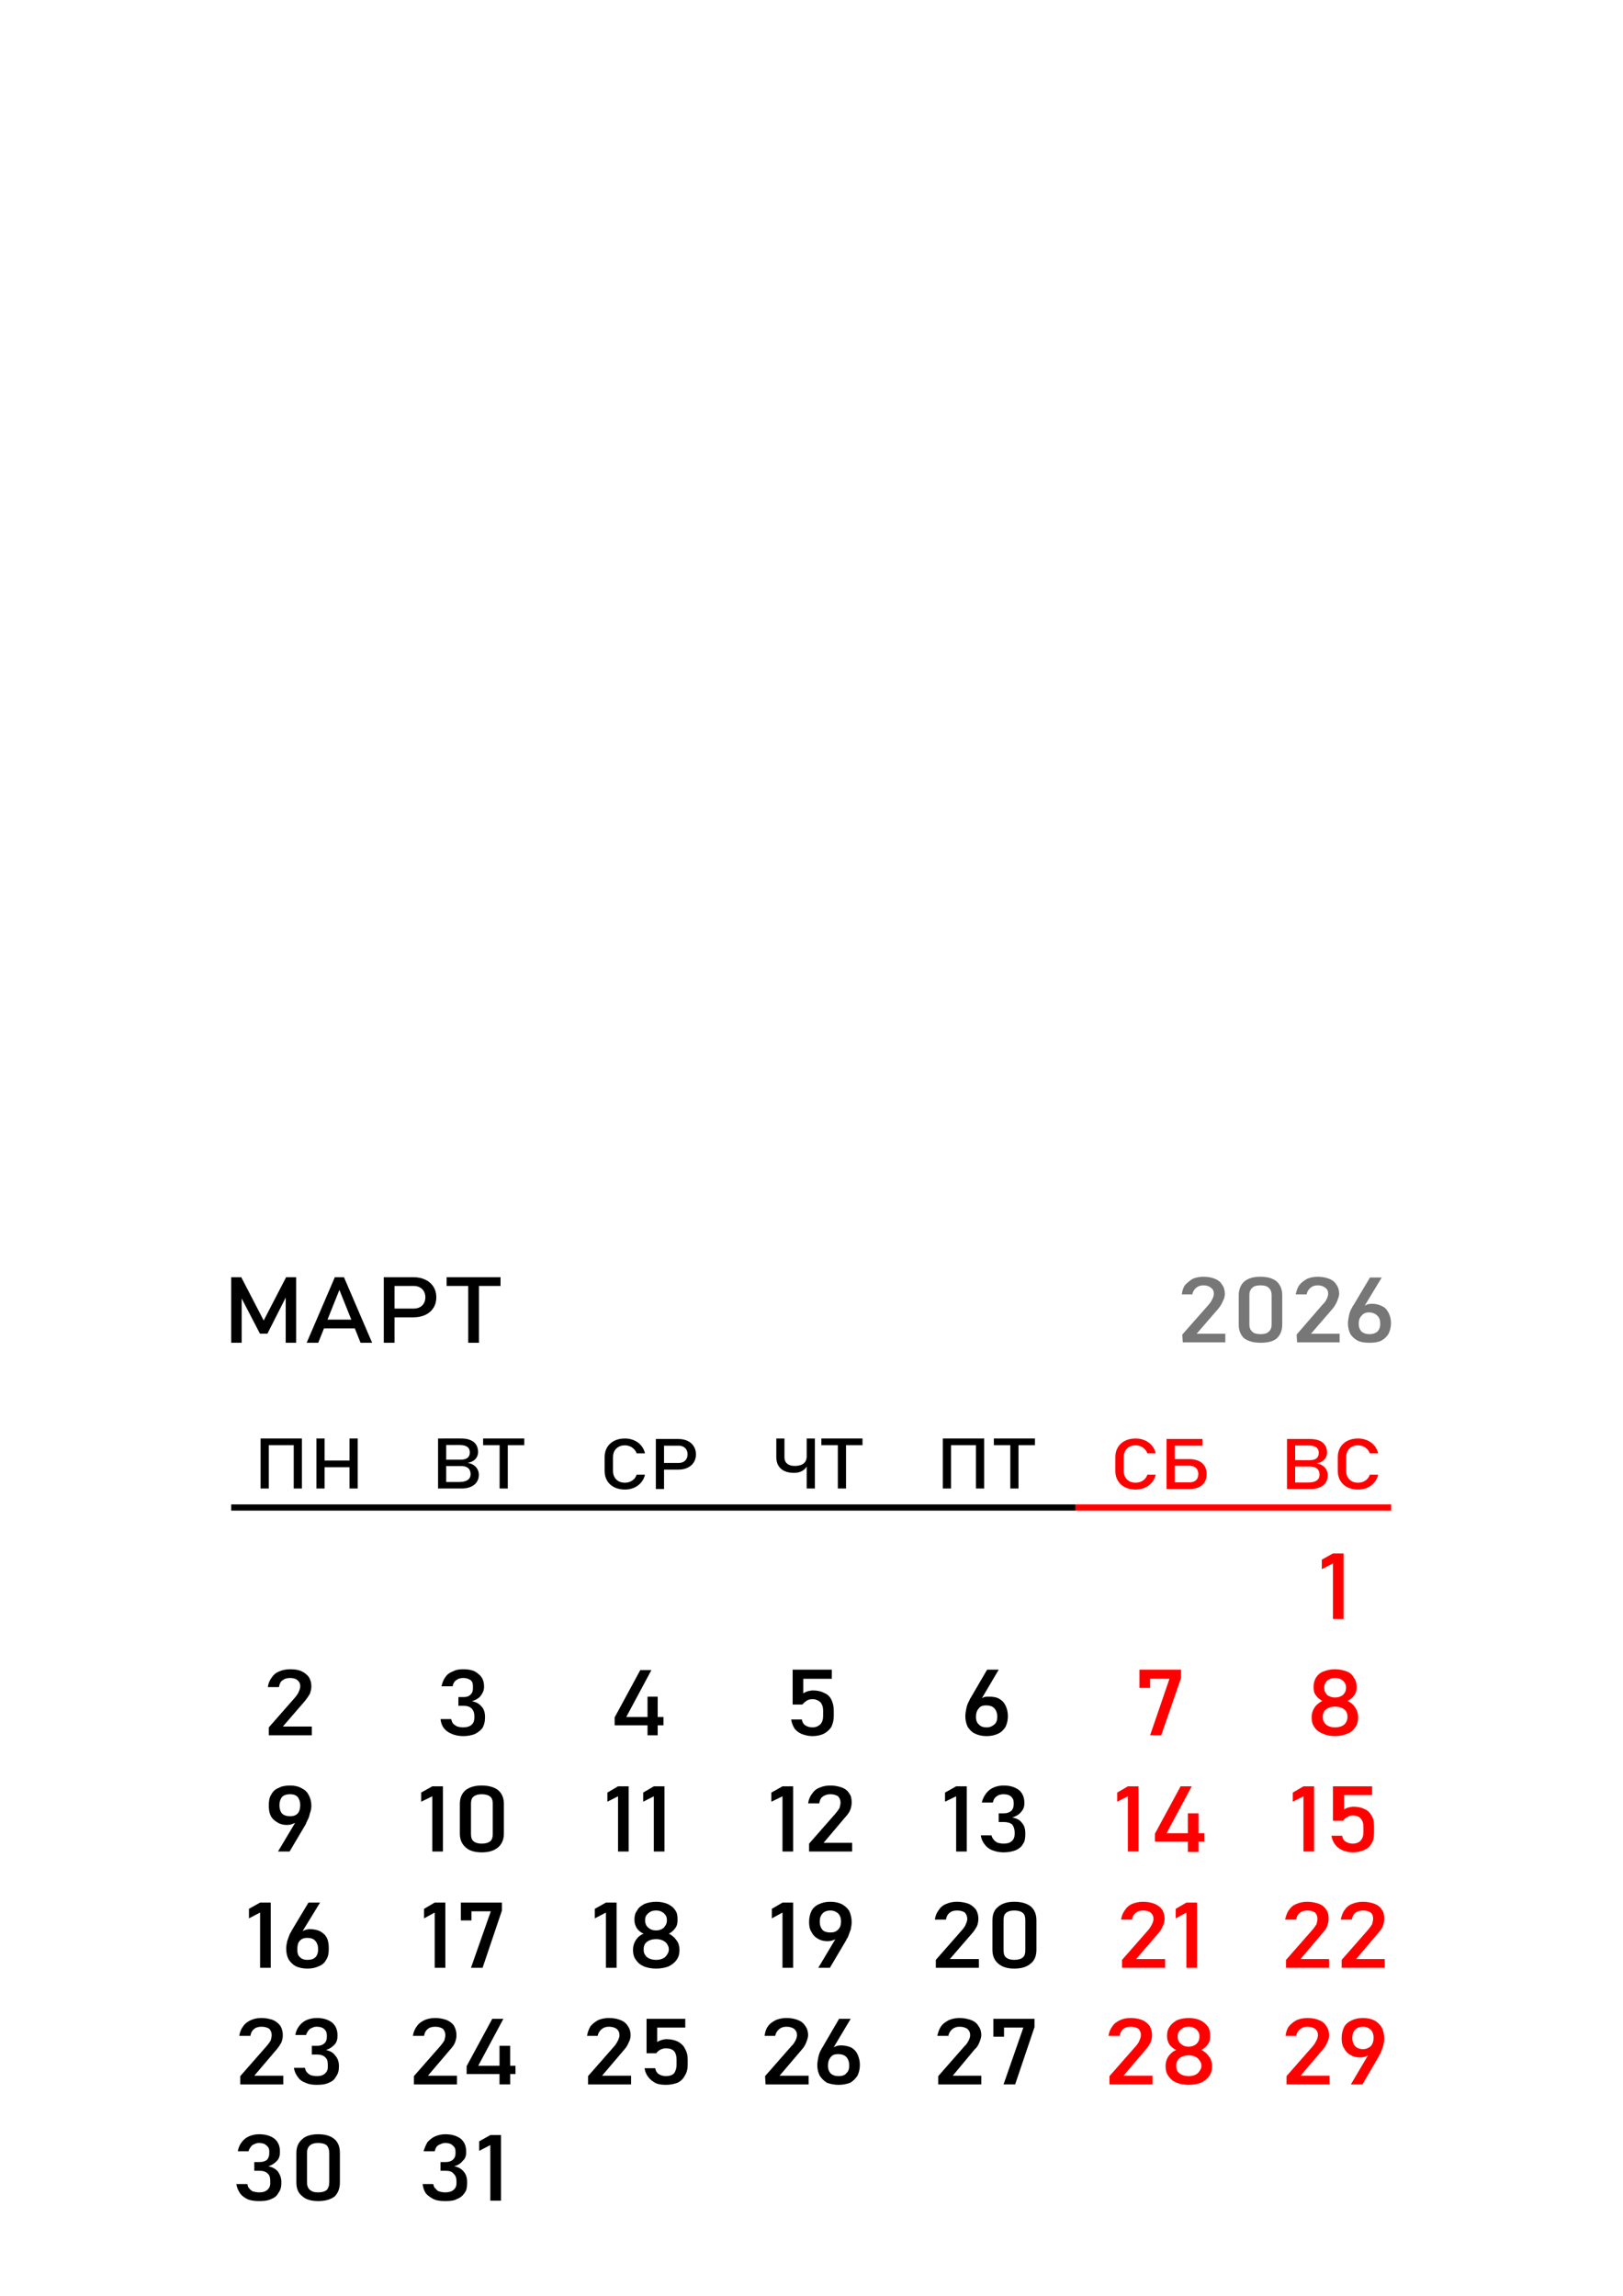 <svg width="2520" height="3564" viewBox="0 0 2520 3564" fill="none" xmlns="http://www.w3.org/2000/svg">
<g clip-path="url(#clip0_49_5756)">
<path d="M1835.72 2071.77L1877.29 2024.66C1879.51 2022.11 1881 2019.56 1882.48 2016.38C1883.97 2013.83 1884.71 2010.65 1884.71 2008.1C1884.71 2004.28 1883.23 2001.1 1880.26 1999.19C1877.29 1996.64 1873.58 1995.37 1868.38 1995.37C1863.93 1995.37 1860.22 1996.64 1857.25 1999.19C1854.28 2001.74 1852.05 2004.92 1851.31 2009.38L1834.98 2009.38C1835.72 2003.65 1837.21 1998.55 1840.17 1994.73C1843.89 1990.91 1847.6 1987.73 1852.05 1985.18C1856.5 1983.27 1862.44 1982 1868.38 1982C1875.8 1982 1881.74 1983.27 1886.19 1985.18C1891.39 1987.09 1895.1 1990.28 1897.33 1994.1C1900.3 1997.92 1901.78 2003.01 1901.78 2008.1L1901.78 2008.74C1901.78 2011.92 1901.04 2015.75 1898.81 2019.57C1897.33 2023.38 1895.1 2027.2 1892.13 2031.03L1857.99 2070.5L1902.52 2070.5L1902.52 2083.87L1836.46 2083.87L1835.72 2071.77Z" fill="#777777"/>
<path d="M1957.14 2084.48C1945.88 2084.48 1937.62 2081.93 1931.62 2077.48C1926.37 2072.39 1923.36 2065.39 1923.36 2056.47L1923.36 2010.64C1923.36 2001.73 1926.37 1994.73 1931.62 1989.64C1937.62 1984.55 1945.88 1982 1957.14 1982C1968.39 1982 1976.65 1984.55 1982.65 1989.64C1987.91 1994.73 1990.91 2001.73 1990.91 2010.64L1990.91 2056.47C1990.91 2065.39 1987.91 2072.39 1982.65 2077.48C1976.65 2082.57 1968.39 2084.48 1957.14 2084.48ZM1957.14 2071.11C1963.14 2071.11 1967.64 2069.84 1969.89 2067.3C1972.9 2064.75 1974.4 2060.93 1974.4 2056.47L1974.4 2010.64C1974.4 2005.55 1972.9 2001.73 1969.89 1999.19C1967.64 1996.64 1963.14 1995.37 1957.14 1995.37C1951.13 1995.37 1946.63 1996.64 1944.38 1999.19C1941.37 2001.73 1939.87 2005.55 1939.87 2010.64L1939.87 2056.47C1939.87 2060.93 1941.37 2064.75 1944.38 2067.3C1946.63 2069.84 1951.13 2071.11 1957.14 2071.11Z" fill="#777777"/>
<path d="M2013.23 2071.77L2054.04 2024.66C2057.01 2022.11 2058.49 2019.56 2059.97 2016.38C2061.46 2013.83 2062.2 2010.65 2062.2 2008.1C2062.2 2004.28 2060.72 2001.1 2057.75 1999.19C2054.78 1996.64 2051.07 1995.37 2045.88 1995.37C2041.42 1995.37 2037.71 1996.64 2034.75 1999.19C2031.78 2001.74 2029.55 2004.92 2028.81 2009.38L2011.74 2009.38C2013.23 2003.65 2014.71 1998.55 2017.68 1994.73C2020.65 1990.91 2025.1 1987.73 2029.55 1985.18C2034 1983.27 2039.94 1982 2045.88 1982C2052.55 1982 2059.23 1983.27 2063.68 1985.18C2068.88 1987.09 2072.59 1990.28 2074.81 1994.1C2077.78 1997.92 2079.27 2003.01 2079.27 2008.1L2079.27 2008.74C2079.27 2011.92 2077.78 2015.74 2076.3 2019.56C2074.81 2023.38 2072.59 2027.2 2069.62 2031.02L2035.49 2070.5L2080.01 2070.5L2080.01 2083.87L2013.97 2083.87L2013.23 2071.77Z" fill="#777777"/>
<path d="M2126.36 2084.48C2119.52 2084.48 2113.45 2083.84 2108.13 2081.3C2103.58 2078.75 2099.78 2075.57 2096.74 2071.11C2094.46 2066.01 2092.94 2060.92 2092.94 2054.55C2092.94 2050.73 2093.7 2046.91 2094.46 2042.45C2095.22 2038.63 2096.74 2034.17 2099.02 2030.35C2099.78 2029.71 2099.78 2029.08 2099.78 2028.44C2100.54 2027.8 2100.54 2027.17 2101.3 2026.53L2127.12 1983.23L2145.34 1983.23L2114.96 2033.54L2114.96 2030.99C2116.48 2028.44 2118 2027.17 2121.04 2025.89C2123.32 2024.62 2126.36 2023.98 2130.15 2023.98C2136.23 2023.98 2141.54 2025.25 2146.1 2027.8C2150.66 2029.71 2153.69 2033.53 2155.97 2037.99C2158.25 2042.45 2159.77 2047.54 2159.77 2053.91C2159.77 2060.28 2158.25 2066.01 2155.97 2070.47C2152.93 2075.56 2149.14 2078.75 2144.58 2081.3C2139.27 2083.84 2133.19 2084.48 2126.36 2084.48ZM2126.36 2071.11C2131.67 2071.11 2135.47 2069.84 2138.51 2067.29C2141.55 2064.1 2143.06 2060.28 2143.06 2055.19C2143.06 2049.46 2141.55 2045 2138.51 2042.45C2135.47 2039.27 2130.91 2037.36 2125.6 2037.36C2120.28 2037.36 2116.49 2039.27 2114.21 2042.45C2111.17 2045 2109.65 2049.46 2109.65 2055.19C2109.65 2060.28 2111.17 2064.1 2114.21 2067.29C2117.25 2069.84 2121.04 2071.11 2126.36 2071.11Z" fill="#777777"/>
<path d="M444.267 1982.72H459.847V2084.51H443.603V2008.28L444.41 2012.76L415.227 2070.37H403.617L374.435 2014.15L375.244 2008.28V2084.51H359V1982.72H374.579L409.437 2049.93L444.267 1982.72Z" fill="black"/>
<path d="M519.895 1982.72H534.064L577.802 2084.51H559.844L526.979 2002.4L494.115 2084.51H476.156L519.895 1982.72ZM496.288 2048.61H558.721V2062.18H496.288V2048.61Z" fill="black"/>
<path d="M604.456 2031.45H642.411C645.985 2031.45 649.146 2030.73 651.876 2029.28C654.578 2027.84 656.688 2025.79 658.161 2023.12C659.67 2020.47 660.441 2017.39 660.441 2013.93C660.441 2010.44 659.67 2007.38 658.161 2004.69C656.687 2002.04 654.578 2000 651.876 1998.55C649.146 1997.05 645.985 1996.29 642.411 1996.29H604.456V1982.72H641.846C648.895 1982.72 655.144 1984.04 660.505 1986.63C665.91 1989.22 670.05 1992.87 672.995 1997.56C675.976 2002.28 677.484 2007.74 677.484 2013.93C677.484 2020.17 675.975 2025.61 672.995 2030.34C670.05 2035.01 665.91 2038.61 660.505 2041.17C655.144 2043.73 648.895 2045.02 641.846 2045.02H604.456V2031.45ZM595.899 1982.72H612.555V2084.51H595.899V1982.72Z" fill="black"/>
<path d="M727.014 1991.05H743.635V2084.51H727.014V1991.05ZM693.477 1982.72H777.173V1996.29H693.477V1982.72Z" fill="black"/>
<path d="M2086.16 2513.37H2069.64V2427.01L2052.36 2436.03V2421.21L2069.64 2411.54H2086.16V2513.37Z" fill="#FF0000"/>
<path d="M417.346 2681.59L458.653 2634.54C460.906 2631.32 463.159 2628.74 463.911 2626.16C465.412 2622.94 466.163 2620.36 466.163 2617.79C466.163 2613.27 464.663 2610.7 461.657 2608.12C459.404 2606.18 455.649 2604.9 450.391 2604.9C445.134 2604.9 441.379 2606.18 438.375 2608.76C435.37 2610.7 433.869 2614.56 433.117 2619.07H415.844C416.596 2613.27 418.849 2608.12 421.852 2604.25C424.857 2599.74 428.612 2596.52 433.869 2594.58C438.375 2592.65 443.632 2591.36 450.391 2591.36C457.151 2591.36 463.159 2592.01 468.417 2594.58C472.923 2596.52 476.678 2599.74 479.682 2603.61C481.935 2607.47 483.437 2611.99 483.437 2617.79C483.437 2621.65 482.685 2624.87 481.184 2629.39C478.931 2633.25 476.678 2636.48 473.673 2640.34L439.126 2680.3H484.188V2693.84H417.346V2681.59Z" fill="black"/>
<path d="M719.276 2695.12C712.516 2695.12 706.508 2693.83 702.002 2691.9C696.745 2689.96 692.238 2686.74 689.234 2682.87C686.229 2679.01 684.728 2674.49 683.977 2668.69H700.5C701.252 2671.27 702 2673.85 703.505 2675.78C705.758 2677.72 707.26 2679.01 710.264 2680.29C712.517 2680.94 715.522 2681.58 719.277 2681.58C724.534 2681.58 729.04 2680.29 732.044 2677.72C735.05 2675.14 736.55 2671.27 736.55 2666.76V2664.18C736.55 2659.02 735.05 2655.16 732.044 2651.94C729.039 2649.36 725.285 2648.07 720.028 2648.07H711.766V2634.53H720.028C724.534 2634.53 728.289 2633.25 730.542 2630.67C733.547 2628.09 734.298 2624.87 734.298 2621V2617.78C734.298 2613.27 733.545 2610.69 730.542 2608.11C727.537 2606.18 723.783 2604.89 719.277 2604.89C716.271 2604.89 714.019 2605.53 711.766 2606.18C709.513 2607.46 707.26 2608.75 705.758 2610.69C704.257 2612.62 703.505 2614.55 702.753 2617.78H685.479C686.98 2611.98 688.484 2607.46 691.487 2603.6C694.492 2599.09 698.246 2596.51 703.504 2594.58C708.01 2592 713.267 2591.35 719.276 2591.35C729.039 2591.35 737.3 2593.29 742.558 2598.44C748.566 2602.95 751.57 2609.4 751.57 2617.78V2619.06C751.57 2624.22 749.317 2628.73 746.313 2632.6C743.308 2636.47 738.803 2639.04 732.794 2640.98C739.554 2642.27 744.06 2644.84 747.815 2649.36C751.57 2653.22 753.073 2659.02 753.073 2665.47V2666.76C753.073 2673.2 751.571 2677.71 749.317 2682.22C746.311 2686.09 742.558 2689.31 737.301 2691.89C732.794 2693.82 726.035 2695.12 719.276 2695.12Z" fill="black"/>
<path d="M954.338 2666.11L994.144 2592.64H1011.42L972.364 2665.47H1030.19V2678.36H954.338V2666.11ZM1005.41 2633.89H1021.18V2693.83H1005.41V2633.89Z" fill="black"/>
<path d="M1261.52 2695.12C1255.51 2695.12 1250.26 2693.83 1245 2691.9C1240.49 2689.96 1236.74 2687.39 1233.73 2683.52C1231.48 2679.65 1229.23 2675.14 1228.47 2669.34H1245C1245.75 2673.21 1247.25 2676.43 1250.25 2678.36C1253.26 2680.3 1257.01 2681.58 1261.52 2681.58C1266.78 2681.58 1270.53 2679.65 1273.54 2677.07C1276.54 2673.85 1278.04 2669.34 1278.04 2664.18V2655.16C1278.04 2650 1276.54 2645.49 1273.54 2642.27C1270.53 2639.69 1266.78 2637.76 1261.52 2637.76C1258.51 2637.76 1255.51 2638.41 1253.26 2639.69C1250.25 2641.63 1248 2643.56 1245.75 2646.14H1230.73V2592H1291.56V2606.18H1247.25V2628.74C1249.5 2627.45 1251.76 2626.16 1254.01 2625.51C1257.02 2624.87 1259.27 2624.23 1262.27 2624.23C1269.03 2624.23 1275.04 2625.51 1279.55 2628.09C1284.8 2630.03 1288.56 2633.89 1290.81 2638.41C1293.06 2642.92 1294.57 2648.72 1294.57 2655.16V2664.18C1294.57 2670.63 1293.07 2675.79 1290.81 2680.94C1287.81 2685.45 1284.05 2688.68 1279.55 2691.25C1274.29 2693.83 1268.28 2695.12 1261.52 2695.12Z" fill="black"/>
<path d="M1531.89 2695.12C1525.13 2695.12 1519.13 2693.83 1513.87 2691.25C1509.36 2689.32 1505.61 2685.45 1502.6 2680.94C1500.35 2676.43 1498.85 2670.63 1498.85 2664.18C1498.85 2660.32 1499.6 2656.45 1500.35 2652.58C1501.1 2648.07 1502.6 2644.21 1504.85 2640.34C1504.85 2639.69 1505.61 2639.05 1505.61 2638.41C1506.36 2637.12 1506.36 2636.47 1507.11 2635.83L1532.64 2592H1550.67L1520.63 2642.92V2640.34C1522.13 2638.4 1523.63 2636.47 1526.64 2635.18C1528.89 2633.89 1531.89 2633.89 1535.65 2633.89C1541.66 2633.89 1546.91 2634.54 1551.42 2637.12C1555.93 2639.69 1558.93 2642.92 1561.18 2647.43C1563.44 2651.94 1564.94 2657.74 1564.94 2664.18C1564.94 2670.63 1563.44 2676.43 1561.18 2680.94C1558.18 2685.45 1554.42 2689.32 1549.92 2691.25C1544.66 2693.83 1538.65 2695.12 1531.89 2695.12ZM1531.89 2681.59C1537.15 2681.59 1540.91 2679.65 1543.91 2677.07C1546.92 2674.5 1548.42 2670.63 1548.42 2665.47V2664.83C1548.42 2659.67 1546.92 2655.16 1543.91 2651.94C1540.9 2648.72 1536.4 2647.43 1531.14 2647.43C1525.89 2647.43 1522.13 2648.72 1519.88 2651.94C1516.87 2655.16 1515.37 2659.67 1515.37 2665.47C1515.37 2670.63 1516.87 2674.5 1519.88 2677.07C1522.88 2680.3 1526.64 2681.59 1531.89 2681.59Z" fill="black"/>
<path d="M1833.82 2604.89L1803.02 2693.83H1785.75L1815.79 2606.18H1785.75V2620.36H1769.23V2592H1833.82V2604.89Z" fill="#FF0000"/>
<path d="M2072.64 2695.12C2065.88 2695.12 2059.13 2693.83 2053.87 2691.25C2048.61 2689.32 2044.1 2686.09 2041.1 2681.58C2038.09 2677.71 2036.59 2672.56 2036.59 2666.76V2664.83C2036.59 2660.31 2038.09 2655.16 2041.1 2650.65C2044.11 2646.14 2048.61 2642.91 2053.12 2640.33C2049.36 2638.4 2045.61 2635.82 2043.35 2631.96C2040.35 2628.73 2039.6 2624.22 2039.6 2620.36V2617.78C2039.6 2612.62 2041.1 2608.11 2043.35 2604.24C2046.36 2599.73 2050.11 2596.51 2055.37 2594.58C2060.63 2592.64 2065.88 2591.35 2072.64 2591.35C2079.4 2591.35 2085.41 2592.64 2090.67 2594.58C2095.93 2596.51 2099.68 2599.73 2101.93 2604.24C2104.94 2608.11 2106.44 2612.62 2106.44 2617.78V2620.36C2106.44 2624.87 2104.94 2628.73 2102.69 2631.96C2099.68 2635.82 2096.68 2638.4 2092.17 2640.33C2097.43 2642.91 2101.18 2646.14 2104.19 2650.65C2107.19 2655.16 2108.69 2660.31 2108.69 2664.83V2666.76C2108.69 2672.56 2107.19 2677.71 2104.19 2681.58C2101.18 2686.09 2097.43 2689.32 2092.17 2691.25C2086.16 2693.83 2080.15 2695.12 2072.64 2695.12ZM2072.64 2681.58C2076.4 2681.58 2080.15 2680.94 2083.16 2679.65C2086.16 2678.36 2088.42 2676.43 2089.92 2673.85C2091.42 2671.27 2092.17 2668.69 2092.17 2665.47V2664.82C2092.17 2661.6 2091.42 2659.02 2089.92 2656.45C2088.42 2654.51 2086.16 2652.58 2083.16 2651.29C2080.15 2650 2076.4 2649.36 2072.64 2649.36C2068.89 2649.36 2065.88 2650 2062.88 2651.29C2059.88 2652.58 2057.62 2654.51 2056.12 2656.45C2054.62 2659.02 2053.87 2661.6 2053.87 2664.82V2666.11C2053.87 2668.69 2054.62 2671.91 2056.12 2673.85C2057.62 2676.43 2059.88 2678.36 2062.88 2679.65C2065.89 2680.93 2068.89 2681.58 2072.64 2681.58ZM2072.64 2635.18C2076.4 2635.18 2079.4 2634.53 2081.66 2633.25C2083.91 2632.6 2086.16 2630.67 2087.66 2628.09C2089.17 2626.16 2089.92 2623.58 2089.92 2620.36V2619.07C2089.92 2616.49 2089.17 2613.91 2087.66 2611.98C2086.16 2609.4 2083.91 2608.11 2081.66 2606.82C2079.4 2605.53 2076.4 2604.89 2072.64 2604.89C2069.64 2604.89 2066.64 2605.53 2064.38 2606.82C2061.38 2608.11 2059.88 2609.4 2058.37 2611.98C2056.87 2613.91 2056.12 2616.49 2056.12 2619.71V2620.36C2056.12 2623.58 2056.87 2626.16 2058.37 2628.09C2059.88 2630.67 2061.38 2632.6 2064.38 2633.25C2066.64 2634.54 2069.64 2635.18 2072.64 2635.18Z" fill="#FF0000"/>
<path d="M461.668 2824.02V2826.59C460.167 2828.53 457.913 2830.46 454.908 2831.11C452.655 2832.39 448.901 2833.04 445.146 2833.04C439.888 2833.04 434.631 2831.75 430.876 2829.17C426.37 2826.59 422.614 2823.37 420.361 2818.86C418.108 2814.35 417.356 2809.19 417.356 2802.75C417.356 2796.3 418.107 2790.5 421.11 2785.99C423.364 2781.48 427.119 2777.61 432.376 2775.68C436.883 2773.1 442.891 2771.81 450.401 2771.81C457.161 2771.81 463.169 2773.1 467.675 2775.68C472.933 2778.26 476.687 2781.48 478.94 2785.99C481.946 2791.15 483.447 2796.95 483.447 2803.39C483.447 2807.26 482.695 2811.13 481.194 2814.99C480.442 2818.86 478.941 2823.37 476.688 2827.24C476.688 2827.89 475.935 2828.53 475.935 2829.17C475.183 2829.82 475.183 2830.46 475.183 2831.11L449.648 2874.29H431.623L461.668 2824.02ZM450.402 2819.5C455.66 2819.5 459.415 2818.22 462.419 2814.99C464.672 2812.41 466.174 2807.9 466.174 2802.1C466.174 2796.95 464.673 2793.08 462.419 2789.86C459.414 2786.64 455.66 2785.35 450.402 2785.35C445.145 2785.35 440.639 2786.63 437.635 2789.86C435.382 2793.08 433.88 2796.95 433.88 2802.1V2802.75C433.88 2807.9 435.381 2812.42 437.635 2814.99C440.64 2818.22 445.145 2819.5 450.402 2819.5Z" fill="black"/>
<path d="M687.727 2874.29H671.204V2788.57L653.93 2796.95V2782.77L671.204 2773.1H687.727V2874.29Z" fill="black"/>
<path d="M747.803 2875.58C737.288 2875.58 728.276 2873 723.018 2867.84C717.01 2862.69 714.006 2855.6 714.006 2846.57V2800.17C714.006 2791.15 717.011 2784.06 723.018 2778.9C729.027 2774.39 737.288 2771.81 747.803 2771.81C759.068 2771.81 767.33 2774.39 773.338 2778.9C779.346 2784.06 782.351 2791.15 782.351 2800.17V2846.57C782.351 2855.6 779.345 2862.69 773.338 2867.84C767.33 2873 759.068 2875.58 747.803 2875.58ZM747.803 2862.04C753.811 2862.04 758.317 2860.75 761.321 2858.18C764.327 2855.6 765.077 2851.73 765.077 2846.57V2800.17C765.077 2795.66 764.324 2791.79 761.321 2789.21C758.316 2786.64 753.811 2785.35 747.803 2785.35C742.545 2785.35 738.039 2786.64 735.035 2789.21C732.029 2791.79 731.28 2795.66 731.28 2800.17V2846.57C731.28 2851.73 732.032 2855.6 735.035 2858.18C738.04 2860.75 742.545 2862.04 747.803 2862.04Z" fill="black"/>
<path d="M976.118 2874.29H959.595V2788.57L943.072 2796.95V2782.77L959.595 2773.1H976.118V2874.29Z" fill="black"/>
<path d="M1031.7 2874.29H1015.18V2788.57L998.652 2796.95V2782.77L1015.18 2773.1H1031.7V2874.29Z" fill="black"/>
<path d="M1231.48 2874.29H1214.96V2788.57L1197.68 2796.95V2782.77L1214.96 2773.1H1231.48V2874.29Z" fill="black"/>
<path d="M1256.26 2862.04L1297.57 2814.99C1299.82 2812.42 1302.07 2809.19 1303.57 2806.62C1304.33 2803.39 1305.08 2800.82 1305.08 2798.24C1305.08 2794.37 1303.57 2791.15 1301.32 2788.57C1298.31 2786.64 1294.56 2785.35 1289.3 2785.35C1284.8 2785.35 1280.29 2786.64 1277.29 2789.21C1274.28 2791.15 1272.78 2795.02 1272.03 2799.53H1254.76C1255.51 2793.73 1257.76 2788.57 1260.76 2784.7C1263.77 2780.19 1267.52 2776.97 1272.78 2775.04C1277.29 2773.1 1282.54 2771.81 1289.3 2771.81C1296.06 2771.81 1302.07 2773.1 1307.33 2775.04C1312.59 2776.97 1316.34 2780.19 1318.59 2784.06C1321.6 2787.93 1322.35 2792.44 1322.35 2798.24C1322.35 2802.1 1321.6 2805.97 1320.1 2809.84C1318.6 2813.71 1315.59 2817.57 1312.59 2820.79L1278.79 2860.75H1323.1V2874.29H1256.26L1256.26 2862.04Z" fill="black"/>
<path d="M1501.1 2874.29H1484.58V2788.57L1467.31 2796.95V2782.77L1484.58 2773.1H1501.1V2874.29Z" fill="black"/>
<path d="M1558.18 2875.58C1551.42 2875.58 1546.16 2874.29 1540.9 2872.36C1535.65 2870.42 1531.89 2867.2 1528.89 2863.33C1525.88 2859.47 1523.63 2854.96 1522.88 2849.16H1539.4C1540.15 2852.38 1541.66 2854.31 1543.16 2856.24C1544.66 2858.18 1546.91 2859.47 1549.17 2860.76C1552.17 2861.4 1555.17 2862.04 1558.18 2862.04C1564.19 2862.04 1567.94 2860.76 1570.95 2858.18C1573.95 2855.6 1575.45 2851.73 1575.45 2847.22V2844.64C1575.45 2839.49 1573.95 2835.62 1571.7 2832.4C1568.69 2829.82 1564.19 2828.53 1558.93 2828.53H1550.67V2815H1558.93C1563.44 2815 1567.19 2813.71 1570.19 2811.13C1572.45 2809.19 1573.95 2805.33 1573.95 2801.46V2798.24C1573.95 2794.37 1572.45 2791.15 1569.44 2788.57C1567.19 2786.64 1563.44 2785.35 1558.18 2785.35C1555.17 2785.35 1552.92 2785.99 1550.67 2786.64C1548.41 2787.92 1546.16 2789.22 1544.66 2791.15C1543.16 2793.08 1542.41 2795.02 1541.65 2798.24H1524.38C1525.88 2792.44 1528.14 2787.93 1531.14 2784.06C1534.14 2780.19 1537.9 2776.97 1542.41 2775.04C1546.91 2773.1 1552.17 2771.81 1558.18 2771.81C1568.69 2771.81 1576.2 2774.39 1582.21 2778.9C1587.47 2783.41 1590.47 2789.86 1590.47 2798.24V2800.17C1590.47 2804.68 1588.97 2809.19 1585.21 2813.06C1582.21 2816.93 1577.7 2819.51 1571.7 2821.44C1578.46 2822.73 1583.71 2825.31 1586.72 2829.82C1590.47 2833.68 1591.97 2839.49 1591.97 2845.93V2847.22C1591.97 2853.66 1591.22 2858.82 1588.22 2862.69C1585.97 2867.2 1581.46 2870.42 1576.95 2872.35C1571.7 2874.29 1565.69 2875.58 1558.18 2875.58Z" fill="black"/>
<path d="M1767.72 2874.29H1751.2V2788.57L1734.67 2796.95V2782.77L1751.2 2773.1H1767.72V2874.29Z" fill="#FF0000"/>
<path d="M1793.26 2846.57L1833.06 2773.1H1850.34L1811.28 2845.93H1869.86V2858.82H1793.26V2846.57ZM1844.33 2814.99H1860.85V2874.93H1844.33V2814.99Z" fill="#FF0000"/>
<path d="M2040.35 2874.29H2023.83V2788.57L2007.3 2796.95V2782.77L2023.83 2773.1H2040.35V2874.29Z" fill="#FF0000"/>
<path d="M2100.43 2875.57C2094.43 2875.57 2089.17 2874.29 2084.66 2872.35C2080.16 2870.42 2076.4 2867.84 2073.4 2863.97C2070.39 2860.11 2068.14 2855.59 2067.39 2849.79H2083.91C2084.66 2853.66 2086.16 2856.88 2089.17 2858.82C2092.17 2860.75 2095.93 2862.04 2100.43 2862.04C2105.69 2862.04 2110.2 2860.11 2112.45 2857.53C2115.46 2854.31 2116.96 2849.79 2116.96 2844.64V2835.62C2116.96 2830.46 2115.46 2825.95 2112.45 2822.73C2110.2 2820.15 2105.69 2818.21 2100.43 2818.21C2097.43 2818.21 2094.43 2818.86 2092.17 2820.79C2089.17 2822.08 2086.92 2824.02 2085.41 2826.59H2069.64V2773.1H2130.48V2786.64H2086.92V2809.19C2088.42 2807.9 2090.67 2806.61 2093.68 2805.97C2095.93 2805.32 2098.93 2804.68 2101.19 2804.68C2107.95 2804.68 2113.95 2805.97 2119.21 2808.55C2123.72 2810.48 2127.47 2814.35 2129.73 2818.86C2132.73 2823.37 2133.48 2829.17 2133.48 2835.62V2844.64C2133.48 2851.08 2132.73 2856.89 2129.73 2861.4C2127.47 2865.91 2123.72 2869.77 2118.46 2871.71C2113.2 2874.29 2107.19 2875.57 2100.43 2875.57Z" fill="#FF0000"/>
<path d="M420.358 3054.75H403.835V2969.03L386.561 2978.05V2963.23L403.835 2953.56H420.358V3054.75Z" fill="black"/>
<path d="M477.435 3056.04C470.676 3056.04 464.667 3054.75 460.161 3052.81C454.903 3050.23 451.148 3046.37 448.144 3041.86C445.891 3037.35 444.389 3032.19 444.389 3025.1C444.389 3021.23 445.141 3017.37 445.89 3013.5C447.391 3008.99 448.895 3005.12 450.396 3001.25C451.148 3000.61 451.149 2999.97 451.897 2999.32C451.897 2998.68 452.649 2998.03 452.649 2997.39L478.936 2953.56H496.961L466.168 3003.83V3001.25C467.669 2999.32 469.923 2997.39 472.176 2996.74C475.181 2995.45 478.184 2994.81 481.189 2994.81C487.197 2994.81 493.206 2996.1 496.961 2998.03C501.467 3000.61 505.222 3003.83 507.476 3008.34C509.729 3012.85 510.48 3018.66 510.48 3025.1C510.48 3031.54 509.729 3037.34 506.726 3041.86C504.473 3046.37 500.717 3050.23 495.46 3052.17C490.203 3054.75 484.194 3056.04 477.435 3056.04ZM477.435 3042.5C482.692 3042.5 487.198 3041.21 490.203 3037.99C492.456 3035.41 493.957 3031.55 493.957 3026.39C493.957 3020.59 492.457 3016.08 489.451 3012.86C486.446 3009.63 482.692 3008.34 476.683 3008.34C472.177 3008.34 468.422 3009.63 465.418 3012.86C462.413 3016.08 461.663 3020.59 461.663 3026.39C461.663 3031.55 462.415 3035.41 465.418 3037.99C468.423 3041.21 472.177 3042.5 477.435 3042.5Z" fill="black"/>
<path d="M691.477 3054.75H674.955V2969.03L658.432 2978.05V2963.23L674.955 2953.56H691.477V3054.75Z" fill="black"/>
<path d="M779.354 2965.81L749.312 3054.75H731.288L762.08 2967.1H732.039V2981.28H715.516V2953.56H779.354V2965.81Z" fill="black"/>
<path d="M957.351 3054.75H940.828V2969.03L923.555 2978.05V2963.23L940.828 2953.56H957.351V3054.75Z" fill="black"/>
<path d="M1018.93 3056.04C1011.42 3056.04 1005.41 3054.75 1000.16 3052.81C994.149 3050.23 990.393 3047.01 987.389 3042.5C984.384 3038.63 982.883 3033.48 982.883 3027.68V3026.39C982.883 3021.23 984.384 3016.08 987.389 3011.57C990.395 3007.06 994.149 3003.83 999.406 3001.9C994.9 2999.97 991.144 2996.74 988.891 2993.52C986.638 2989.65 985.136 2985.79 985.136 2981.28V2978.7C985.136 2973.54 986.637 2969.03 989.643 2965.16C991.896 2960.65 996.402 2958.07 1000.91 2955.5C1006.16 2953.56 1012.17 2952.27 1018.93 2952.27C1025.69 2952.27 1030.95 2953.56 1036.21 2955.5C1041.46 2958.08 1045.22 2960.65 1048.22 2965.16C1051.23 2969.03 1051.98 2973.54 1051.98 2978.7V2981.28C1051.98 2985.79 1051.23 2989.65 1048.22 2993.52C1045.97 2996.74 1042.21 2999.97 1038.46 3001.9C1042.97 3003.83 1047.47 3007.7 1050.48 3012.21C1053.48 3016.08 1054.98 3021.23 1054.98 3026.39V3027.68C1054.98 3033.48 1053.48 3038.63 1050.48 3042.5C1047.47 3047.01 1042.97 3050.24 1037.71 3052.81C1032.45 3054.75 1025.69 3056.04 1018.93 3056.04ZM1018.93 3042.5C1022.69 3042.5 1025.69 3041.86 1028.7 3040.57C1031.7 3039.28 1033.95 3037.35 1035.46 3034.77C1036.96 3032.83 1038.46 3029.61 1038.46 3027.03V3025.75C1038.46 3022.52 1036.96 3019.95 1035.46 3017.37C1033.95 3015.43 1031.7 3013.5 1028.7 3012.21C1025.69 3010.92 1022.69 3010.28 1018.93 3010.28C1015.18 3010.28 1011.42 3010.92 1008.42 3012.21C1005.41 3013.5 1003.16 3015.43 1001.66 3017.37C1000.16 3019.95 999.406 3022.52 999.406 3025.75V3027.03C999.406 3030.26 1000.16 3032.83 1001.66 3034.77C1003.16 3037.35 1005.41 3039.28 1008.42 3040.57C1011.42 3041.86 1015.18 3042.5 1018.93 3042.5ZM1018.93 2996.74C1021.94 2996.74 1024.94 2996.1 1027.19 2994.81C1030.2 2993.52 1031.7 2991.59 1033.2 2989.01C1034.7 2987.08 1035.46 2984.5 1035.46 2981.28V2980.63C1035.46 2977.41 1034.7 2974.83 1033.2 2972.9C1031.7 2970.96 1030.2 2969.03 1027.19 2967.74C1024.94 2966.45 1021.94 2965.81 1018.93 2965.81C1015.18 2965.81 1012.17 2966.45 1009.92 2967.74C1007.67 2969.03 1005.41 2970.96 1003.91 2972.9C1002.41 2974.83 1001.66 2977.41 1001.66 2980.63V2981.28C1001.66 2984.5 1002.41 2987.08 1003.91 2989.65C1005.41 2991.59 1007.67 2993.52 1009.92 2994.81C1012.17 2996.1 1015.18 2996.74 1018.93 2996.74Z" fill="black"/>
<path d="M1231.48 3054.75H1214.95V2969.03L1198.43 2978.05V2963.23L1214.95 2953.56H1231.48V3054.75Z" fill="black"/>
<path d="M1300.58 3004.48V3007.06C1299.08 3008.99 1296.82 3010.92 1294.57 3011.57C1291.57 3012.85 1288.56 3013.5 1284.81 3013.5C1278.8 3013.5 1274.29 3012.21 1269.79 3009.63C1265.28 3007.05 1262.28 3003.83 1260.02 2999.32C1257.02 2994.81 1256.27 2989.65 1256.27 2983.21C1256.27 2976.76 1257.77 2970.96 1260.02 2966.45C1262.28 2961.94 1266.78 2958.07 1271.29 2956.14C1276.55 2953.56 1282.55 2952.27 1289.31 2952.27C1296.07 2952.27 1302.08 2953.56 1307.34 2956.14C1311.85 2958.72 1315.6 2961.94 1318.6 2966.45C1320.86 2971.61 1322.36 2977.41 1322.36 2983.85C1322.36 2987.72 1321.61 2991.59 1320.86 2995.45C1319.36 2999.32 1317.85 3003.83 1316.35 3007.7C1315.6 3008.35 1315.6 3008.99 1314.85 3009.63C1314.85 3010.28 1314.1 3010.92 1314.1 3011.57L1288.56 3054.75H1270.54L1300.58 3004.48ZM1289.31 2999.96C1294.57 2999.96 1298.33 2998.68 1301.33 2995.45C1304.34 2992.87 1305.84 2988.36 1305.84 2983.21V2982.56C1305.84 2977.41 1304.34 2973.54 1301.33 2970.32C1298.32 2967.74 1294.57 2965.81 1289.31 2965.81C1284.06 2965.81 1279.55 2967.74 1277.3 2970.32C1274.29 2973.54 1272.79 2977.41 1272.79 2983.21C1272.79 2988.36 1274.29 2992.87 1277.3 2996.1C1279.55 2998.68 1284.06 2999.96 1289.31 2999.96Z" fill="black"/>
<path d="M1453.03 3042.5L1494.34 2995.45C1496.59 2992.88 1498.84 2989.65 1499.6 2987.08C1501.1 2983.85 1501.85 2981.28 1501.85 2978.7C1501.85 2974.83 1500.35 2971.61 1498.09 2969.03C1495.09 2967.1 1491.33 2965.81 1486.08 2965.81C1480.82 2965.81 1477.06 2967.1 1474.06 2969.67C1471.06 2972.25 1469.55 2975.48 1468.8 2979.99H1451.53C1452.28 2974.19 1454.53 2969.03 1457.54 2965.16C1460.54 2960.65 1464.3 2957.43 1469.55 2955.5C1474.06 2953.56 1479.32 2952.27 1486.08 2952.27C1492.84 2952.27 1498.84 2953.56 1504.1 2955.5C1508.61 2957.43 1512.36 2960.65 1515.37 2964.52C1517.62 2968.39 1519.12 2972.9 1519.12 2978.7C1519.12 2982.56 1518.37 2986.43 1516.87 2990.3C1514.62 2994.17 1512.36 2998.03 1509.36 3001.25L1474.81 3041.21H1519.87V3054.75H1453.03V3042.5Z" fill="black"/>
<path d="M1574.7 3056.04C1564.19 3056.04 1555.93 3053.46 1549.92 3048.3C1543.91 3043.15 1540.91 3036.06 1540.91 3027.03V2981.28C1540.91 2971.61 1543.91 2964.52 1549.92 2960.01C1555.93 2954.85 1564.19 2952.27 1574.7 2952.27C1585.97 2952.27 1594.23 2954.85 1600.24 2959.36C1606.25 2964.52 1609.25 2971.61 1609.25 2981.28V3027.03C1609.25 3036.06 1606.25 3043.79 1600.24 3048.3C1594.23 3053.46 1585.97 3056.04 1574.7 3056.04ZM1574.7 3042.5C1580.71 3042.5 1585.22 3041.21 1588.22 3038.63C1591.23 3036.06 1591.98 3032.19 1591.98 3027.03V2981.28C1591.98 2976.12 1591.23 2972.25 1588.22 2969.67C1585.22 2967.1 1580.71 2965.81 1574.7 2965.81C1569.45 2965.81 1564.94 2967.1 1561.94 2969.67C1558.93 2972.25 1558.18 2976.12 1558.18 2981.28V3027.03C1558.18 3032.19 1558.93 3036.06 1561.94 3038.63C1564.94 3041.21 1569.45 3042.5 1574.7 3042.5Z" fill="black"/>
<path d="M1742.18 3042.5L1783.49 2995.45C1785.74 2992.88 1787.24 2989.65 1788.75 2987.08C1790.25 2983.85 1791 2981.28 1791 2978.7C1791 2974.83 1789.5 2971.61 1786.49 2969.03C1784.24 2967.1 1779.73 2965.81 1774.48 2965.81C1769.97 2965.81 1766.22 2967.1 1763.21 2969.67C1760.21 2972.25 1757.95 2975.48 1757.95 2979.99H1740.68C1741.43 2974.19 1743.69 2969.03 1746.69 2965.16C1749.69 2960.65 1753.45 2957.43 1757.95 2955.5C1763.21 2953.56 1768.47 2952.27 1774.48 2952.27C1781.99 2952.27 1788 2953.56 1792.5 2955.5C1797.76 2957.43 1801.51 2960.65 1804.52 2964.52C1806.77 2968.39 1808.27 2972.9 1808.27 2978.7C1808.27 2982.56 1807.52 2986.43 1805.27 2990.3C1803.77 2994.17 1801.51 2998.03 1798.51 3001.25L1763.96 3041.21H1809.02V3054.75H1742.18L1742.18 3042.5Z" fill="#FF0000"/>
<path d="M1858.6 3054.75H1842.08V2969.03L1825.55 2978.05V2963.23L1842.08 2953.56H1858.6V3054.75Z" fill="#FF0000"/>
<path d="M1996.78 3042.5L2038.09 2995.45C2040.35 2992.88 2042.6 2989.65 2044.1 2987.08C2044.85 2983.85 2045.6 2981.28 2045.6 2978.7C2045.6 2974.83 2044.1 2971.61 2041.85 2969.03C2038.84 2967.1 2035.09 2965.81 2029.83 2965.81C2025.32 2965.81 2020.82 2967.1 2017.81 2969.67C2014.81 2972.25 2013.31 2975.48 2012.56 2979.99H1995.28C1996.78 2974.19 1998.29 2969.03 2001.29 2965.16C2004.3 2960.65 2008.05 2957.43 2013.31 2955.5C2017.81 2953.56 2023.07 2952.27 2029.83 2952.27C2036.59 2952.27 2042.6 2953.56 2047.85 2955.5C2053.11 2957.43 2056.87 2960.65 2059.12 2964.52C2062.13 2968.39 2062.87 2972.9 2062.87 2978.7C2062.87 2982.56 2062.12 2986.43 2060.62 2990.3C2059.12 2994.17 2056.12 2998.03 2053.11 3001.25L2019.31 3041.21H2063.63V3054.75H1996.78L1996.78 3042.5Z" fill="#FF0000"/>
<path d="M2083.16 3042.5L2124.47 2995.45C2126.72 2992.88 2128.97 2989.65 2130.48 2987.08C2131.23 2983.85 2131.98 2981.28 2131.98 2978.7C2131.98 2974.83 2131.22 2971.61 2128.22 2969.03C2125.22 2967.1 2121.46 2965.81 2116.2 2965.81C2111.7 2965.81 2107.19 2967.1 2104.19 2969.67C2101.18 2972.25 2099.68 2975.48 2098.93 2979.99H2081.66C2083.16 2974.19 2084.66 2969.03 2087.67 2965.16C2090.67 2960.65 2094.42 2957.43 2099.68 2955.5C2104.19 2953.56 2110.2 2952.27 2116.2 2952.27C2122.96 2952.27 2128.97 2953.56 2134.23 2955.5C2139.49 2957.43 2143.24 2960.65 2145.5 2964.52C2148.5 2968.39 2149.25 2972.9 2149.25 2978.7C2149.25 2982.56 2148.5 2986.43 2147 2990.3C2145.5 2994.17 2142.49 2998.03 2139.49 3001.25L2105.69 3041.21H2150V3054.75H2083.16L2083.16 3042.5Z" fill="#FF0000"/>
<path d="M373.041 3222.96L414.348 3175.91C416.601 3173.33 418.855 3170.11 420.357 3167.53C421.109 3164.31 421.857 3161.73 421.857 3159.16C421.857 3155.29 420.356 3152.07 418.102 3149.49C415.096 3147.56 411.342 3146.27 406.085 3146.27C400.828 3146.27 397.073 3147.55 394.069 3150.13C391.064 3152.71 389.562 3155.93 388.811 3160.45H371.537C372.289 3154.65 374.543 3149.49 377.545 3145.62C380.551 3141.11 384.305 3138.53 389.563 3135.96C394.069 3134.02 399.326 3132.73 406.085 3132.73C412.845 3132.73 418.853 3134.02 424.11 3135.96C428.616 3137.89 432.372 3141.11 435.376 3144.98C437.629 3148.84 439.131 3154 439.131 3159.16C439.131 3163.02 438.379 3166.89 436.878 3170.76C434.625 3174.62 432.372 3178.49 429.367 3181.71L394.819 3222.32H439.882V3235.85H373.039L373.041 3222.96Z" fill="black"/>
<path d="M491.699 3236.49C485.691 3236.49 479.683 3235.84 474.425 3233.26C469.168 3231.33 465.413 3228.75 462.409 3224.24C459.403 3220.38 457.151 3215.86 456.401 3210.06H473.674C473.674 3213.29 475.175 3215.22 476.679 3217.15C478.18 3219.09 480.435 3220.38 482.688 3221.66C485.693 3222.31 488.697 3222.95 491.701 3222.95C497.709 3222.95 501.464 3221.66 504.468 3219.09C507.474 3216.51 508.975 3213.28 508.975 3208.77V3205.55C508.975 3200.4 508.222 3196.53 505.219 3193.95C502.214 3190.73 497.709 3189.44 492.452 3189.44H484.19V3175.9H492.452C497.709 3175.9 500.713 3174.62 503.717 3172.04C505.971 3170.1 507.472 3166.88 507.472 3162.37V3159.15C507.472 3155.28 505.971 3152.06 502.966 3149.48C500.713 3147.55 496.958 3146.26 491.701 3146.26C488.695 3146.26 486.443 3146.9 484.19 3148.19C481.937 3148.84 480.435 3150.12 478.933 3152.06C477.432 3153.99 475.927 3156.57 475.178 3159.15H458.654C459.407 3153.35 461.66 3148.84 464.663 3144.97C467.669 3141.1 471.422 3137.88 475.928 3135.95C480.435 3134.01 485.692 3132.72 491.701 3132.72C502.215 3132.72 509.725 3135.3 515.734 3139.81C520.991 3144.32 523.995 3150.77 523.995 3159.15V3161.08C523.995 3166.24 522.494 3170.75 519.489 3173.97C515.734 3177.84 511.227 3181.06 505.97 3182.35C511.978 3183.64 517.236 3186.22 520.24 3190.73C523.995 3194.59 526.248 3200.39 526.248 3206.84V3208.77C526.248 3214.57 524.747 3219.73 521.742 3223.6C519.489 3228.11 515.734 3231.33 510.476 3233.26C505.219 3235.84 499.21 3236.49 491.699 3236.49Z" fill="black"/>
<path d="M642.665 3222.96L683.972 3175.91C686.225 3173.33 688.478 3170.11 689.98 3167.53C690.733 3164.31 691.481 3161.73 691.481 3159.16C691.481 3155.29 689.981 3152.07 687.727 3149.49C684.721 3147.56 680.967 3146.27 675.71 3146.27C670.452 3146.27 666.697 3147.55 663.693 3150.13C660.688 3152.71 659.187 3155.93 658.436 3160.45H641.162C641.914 3154.65 644.168 3149.49 647.17 3145.62C650.176 3141.11 653.93 3138.53 659.187 3135.96C663.693 3134.02 668.95 3132.73 675.71 3132.73C682.469 3132.73 688.478 3134.02 693.735 3135.96C698.241 3137.89 702.747 3141.11 705.001 3144.98C707.254 3148.84 708.755 3154 708.755 3159.16C708.755 3163.02 708.003 3166.89 706.502 3170.76C705.002 3174.62 701.996 3178.49 698.992 3181.71L664.444 3222.32H709.507V3235.85H642.664L642.665 3222.96Z" fill="black"/>
<path d="M724.524 3207.48L764.329 3134.01H781.603L742.549 3206.84H800.379V3219.73H724.524V3207.48ZM775.594 3175.9H792.117V3235.84H775.594V3175.9Z" fill="black"/>
<path d="M913.033 3222.96L954.34 3175.91C956.594 3173.33 958.096 3170.11 959.598 3167.53C961.099 3164.31 961.851 3161.73 961.851 3159.16C961.851 3155.29 960.35 3152.07 957.345 3149.49C954.339 3147.56 950.585 3146.27 945.328 3146.27C940.822 3146.27 937.067 3147.55 934.063 3150.13C931.057 3152.71 928.805 3155.93 928.054 3160.45H911.531C912.284 3154.65 914.537 3149.49 916.789 3145.62C920.544 3141.11 924.299 3138.53 928.805 3135.96C933.312 3134.02 939.32 3132.73 945.328 3132.73C952.838 3132.73 958.847 3134.02 963.353 3135.96C968.611 3137.89 972.366 3141.11 974.619 3144.98C977.624 3148.84 979.125 3154 979.125 3159.16C979.125 3163.02 978.373 3166.89 976.12 3170.76C974.619 3174.62 972.365 3178.49 969.36 3181.71L934.812 3222.32H979.875V3235.85H913.032L913.033 3222.96Z" fill="black"/>
<path d="M1033.95 3236.49C1027.95 3236.49 1022.69 3235.84 1018.18 3233.91C1013.68 3231.33 1009.92 3228.75 1006.92 3224.89C1003.91 3221.02 1001.66 3216.51 1000.91 3211.35V3210.71H1017.43V3211.35C1018.18 3214.57 1019.68 3217.8 1022.69 3219.73C1025.69 3221.66 1029.45 3222.95 1033.95 3222.95C1039.21 3222.95 1043.72 3221.66 1046.72 3218.44C1048.97 3215.22 1050.48 3210.71 1050.48 3205.55V3197.17C1050.48 3191.37 1048.98 3186.86 1046.72 3184.28C1043.72 3181.06 1039.21 3179.77 1033.95 3179.77C1030.95 3179.77 1028.7 3180.42 1025.69 3181.71C1023.44 3182.99 1020.44 3184.93 1018.93 3187.51H1003.91V3134.01H1064V3147.55H1020.44V3170.1C1021.94 3168.82 1024.94 3167.53 1027.19 3166.88C1029.45 3166.24 1032.45 3165.59 1034.71 3165.59C1041.46 3165.59 1047.47 3166.88 1052.73 3169.46C1057.24 3172.04 1060.99 3175.26 1063.24 3179.77C1066.25 3184.93 1067.75 3190.08 1067.75 3197.17V3205.55C1067.75 3212 1066.25 3217.8 1063.24 3222.31C1060.99 3226.82 1057.24 3230.69 1051.98 3233.27C1046.72 3235.2 1040.71 3236.49 1033.95 3236.49Z" fill="black"/>
<path d="M1187.91 3222.96L1229.22 3175.91C1232.23 3173.33 1233.73 3170.11 1235.23 3167.53C1236.73 3164.31 1237.48 3161.73 1237.48 3159.16C1237.48 3155.29 1235.98 3152.07 1232.98 3149.49C1229.97 3147.56 1226.22 3146.27 1220.96 3146.27C1216.45 3146.27 1212.7 3147.55 1209.69 3150.13C1206.69 3152.71 1204.44 3155.93 1203.68 3160.45H1187.16C1187.91 3154.65 1189.42 3149.49 1192.42 3145.62C1195.42 3141.11 1199.93 3138.53 1204.44 3135.96C1208.94 3134.02 1214.95 3132.73 1220.96 3132.73C1228.47 3132.73 1234.48 3134.02 1238.98 3135.96C1244.24 3137.89 1248 3141.11 1250.25 3144.98C1253.25 3148.84 1254.76 3154 1254.76 3159.16C1254.76 3163.02 1253.25 3166.89 1251.75 3170.76C1250.25 3174.62 1248 3178.49 1244.99 3181.71L1210.44 3222.32H1255.51V3235.85H1188.66L1187.91 3222.96Z" fill="black"/>
<path d="M1302.07 3236.49C1295.31 3236.49 1289.3 3235.2 1284.04 3233.27C1279.54 3230.69 1275.78 3226.82 1272.78 3222.31C1270.53 3217.8 1269.02 3212.64 1269.02 3206.2V3205.55C1269.02 3202.33 1269.78 3197.82 1270.52 3193.95C1271.28 3190.08 1272.78 3185.57 1275.03 3181.7C1275.78 3181.06 1275.78 3180.42 1275.78 3179.77C1276.54 3179.13 1277.28 3178.48 1277.28 3177.84L1302.82 3134.01H1320.84L1290.8 3184.28V3182.35C1292.3 3179.77 1293.81 3177.84 1296.81 3177.19C1299.06 3175.91 1302.07 3175.26 1305.82 3175.26C1311.83 3175.26 1317.09 3176.55 1321.6 3178.48C1326.1 3181.06 1329.11 3184.28 1331.36 3188.79C1333.61 3193.95 1335.11 3199.11 1335.11 3205.55C1335.11 3212 1333.61 3217.8 1331.36 3222.31C1328.35 3226.82 1324.6 3230.69 1320.09 3233.26C1314.84 3235.2 1308.83 3236.49 1302.07 3236.49ZM1302.07 3222.95C1307.33 3222.95 1311.83 3221.67 1314.09 3218.44C1317.09 3215.86 1318.59 3212 1318.59 3206.84C1318.59 3201.04 1317.09 3196.53 1314.09 3193.31C1311.08 3190.08 1306.58 3188.8 1301.32 3188.8C1296.06 3188.8 1292.31 3190.08 1290.05 3193.31C1287.05 3196.53 1285.55 3201.04 1285.55 3206.84C1285.55 3212 1287.05 3215.86 1290.05 3219.09C1293.06 3221.67 1296.81 3222.95 1302.07 3222.95Z" fill="black"/>
<path d="M1456.79 3222.96L1498.09 3175.91C1501.1 3173.33 1502.6 3170.11 1504.1 3167.53C1505.6 3164.31 1506.36 3161.73 1506.36 3159.16C1506.36 3155.29 1504.85 3152.07 1501.85 3149.49C1498.84 3147.56 1495.09 3146.27 1489.83 3146.27C1485.33 3146.27 1481.57 3147.55 1478.57 3150.13C1475.56 3152.71 1473.31 3155.93 1472.56 3160.45H1455.29C1456.79 3154.65 1458.29 3149.49 1461.29 3145.62C1464.3 3141.11 1468.8 3138.53 1473.31 3135.96C1477.82 3134.02 1483.82 3132.73 1489.83 3132.73C1496.59 3132.73 1502.6 3134.02 1507.86 3135.96C1513.12 3137.89 1516.87 3141.11 1519.12 3144.98C1522.13 3148.84 1523.63 3154 1523.63 3159.16C1523.63 3163.02 1522.13 3166.89 1520.62 3170.76C1519.12 3174.62 1516.87 3178.49 1513.11 3181.71L1479.32 3222.32H1523.63V3235.85H1456.79L1456.79 3222.96Z" fill="black"/>
<path d="M1606.25 3146.9L1576.2 3235.84H1558.18L1588.97 3147.55H1558.93V3161.73H1542.41V3134.01H1606.25V3146.9Z" fill="black"/>
<path d="M1722.66 3222.96L1763.96 3175.91C1766.22 3173.33 1768.47 3170.11 1769.22 3167.53C1770.72 3164.31 1771.47 3161.73 1771.47 3159.16C1771.47 3155.29 1769.97 3152.07 1767.72 3149.49C1764.71 3147.56 1760.96 3146.27 1755.7 3146.27C1750.44 3146.27 1746.69 3147.55 1743.69 3150.13C1740.68 3152.71 1739.18 3155.93 1738.43 3160.45H1721.15C1721.91 3154.65 1724.16 3149.49 1727.16 3145.62C1730.17 3141.11 1733.92 3138.53 1739.18 3135.96C1743.69 3134.02 1748.94 3132.73 1755.7 3132.73C1762.46 3132.73 1768.47 3134.02 1773.73 3135.96C1778.23 3137.89 1781.99 3141.11 1784.99 3144.98C1787.25 3148.84 1788.75 3154 1788.75 3159.16C1788.75 3163.02 1788 3166.89 1786.49 3170.76C1784.24 3174.62 1781.99 3178.49 1778.98 3181.71L1744.44 3222.32H1789.5V3235.85H1722.66L1722.66 3222.96Z" fill="#FF0000"/>
<path d="M1845.83 3236.49C1838.32 3236.49 1832.31 3235.21 1827.05 3233.27C1821.04 3230.69 1817.29 3227.47 1814.28 3222.96C1811.28 3219.09 1809.78 3213.94 1809.78 3208.14V3206.85C1809.78 3201.69 1811.28 3196.54 1814.28 3192.03C1817.29 3188.16 1821.04 3184.29 1826.3 3182.36C1821.79 3180.42 1818.04 3177.2 1815.78 3173.98C1813.53 3170.11 1812.03 3166.25 1812.03 3161.73V3159.8C1812.03 3154 1813.53 3149.49 1816.53 3145.62C1818.79 3141.76 1823.29 3138.53 1827.8 3135.95C1833.06 3134.02 1839.07 3132.73 1845.83 3132.73C1852.58 3132.73 1857.84 3134.02 1863.1 3135.95C1868.36 3138.53 1872.11 3141.76 1875.12 3145.62C1878.12 3149.49 1878.87 3154 1878.87 3159.8V3161.73C1878.87 3166.25 1878.12 3170.11 1875.12 3173.98C1872.86 3177.2 1869.11 3180.42 1865.35 3182.36C1869.86 3184.29 1874.36 3188.16 1877.37 3192.67C1880.37 3196.54 1881.87 3201.69 1881.87 3206.85V3208.14C1881.87 3213.94 1880.37 3219.09 1877.37 3222.96C1874.36 3227.47 1869.86 3230.69 1864.6 3233.27C1859.34 3235.21 1852.58 3236.49 1845.83 3236.49ZM1845.83 3222.96C1849.58 3222.96 1852.58 3222.31 1855.59 3221.03C1858.59 3219.74 1860.85 3217.8 1862.35 3215.23C1863.85 3213.29 1865.35 3210.71 1865.35 3207.49V3206.2C1865.35 3202.98 1863.85 3200.4 1862.35 3198.47C1860.85 3195.89 1858.59 3193.96 1855.59 3192.67C1852.58 3191.38 1849.58 3190.74 1845.83 3190.74C1842.07 3190.74 1838.31 3191.38 1835.31 3192.67C1832.31 3193.96 1830.05 3195.89 1828.55 3198.47C1827.05 3200.4 1826.3 3202.98 1826.3 3206.2V3207.49C1826.3 3210.71 1827.05 3213.29 1828.55 3215.87C1830.05 3217.8 1832.31 3219.74 1835.31 3221.03C1838.32 3222.31 1842.07 3222.96 1845.83 3222.96ZM1845.83 3177.2C1848.83 3177.2 1851.83 3176.56 1854.09 3175.27C1857.09 3173.98 1858.59 3172.05 1860.09 3170.11C1861.6 3167.53 1862.35 3164.96 1862.35 3161.73V3161.09C1862.35 3157.87 1861.6 3155.29 1860.09 3153.35C1858.59 3151.42 1857.09 3149.49 1854.09 3148.2C1851.83 3146.91 1848.83 3146.26 1845.83 3146.26C1842.07 3146.26 1839.07 3146.91 1836.81 3148.2C1834.56 3149.49 1832.31 3151.42 1830.8 3153.35C1829.3 3155.29 1828.55 3157.87 1828.55 3161.09V3161.73C1828.55 3164.96 1829.3 3167.53 1830.8 3170.11C1832.31 3172.05 1834.56 3173.98 1836.81 3175.27C1839.07 3176.56 1842.07 3177.2 1845.83 3177.2Z" fill="#FF0000"/>
<path d="M1997.54 3222.96L2038.85 3175.91C2041.1 3173.33 2042.6 3170.11 2044.1 3167.53C2045.6 3164.31 2046.36 3161.73 2046.36 3159.16C2046.36 3155.29 2044.86 3152.07 2041.85 3149.49C2038.85 3147.56 2035.09 3146.27 2029.83 3146.27C2025.33 3146.27 2021.57 3147.55 2018.57 3150.13C2015.56 3152.71 2013.31 3155.93 2012.56 3160.45H1996.04C1996.79 3154.65 1998.29 3149.49 2001.29 3145.62C2005.05 3141.11 2008.8 3138.53 2013.31 3135.96C2017.82 3134.02 2023.83 3132.73 2029.83 3132.73C2037.34 3132.73 2043.35 3134.02 2047.86 3135.96C2053.12 3137.89 2056.87 3141.11 2059.12 3144.98C2062.13 3148.84 2063.63 3154 2063.63 3159.16C2063.63 3163.02 2062.88 3166.89 2060.63 3170.76C2059.13 3174.62 2056.87 3178.49 2053.87 3181.71L2019.32 3222.32H2064.38V3235.85H1997.54L1997.54 3222.96Z" fill="#FF0000"/>
<path d="M2127.47 3184.94V3187.52C2125.97 3189.45 2123.71 3191.38 2121.46 3192.03C2118.46 3193.31 2115.45 3193.96 2111.7 3193.96C2105.69 3193.96 2101.18 3192.67 2096.68 3190.09C2092.17 3187.51 2089.17 3184.29 2086.91 3179.78C2083.91 3175.27 2083.16 3170.11 2083.16 3164.31V3163.67C2083.16 3157.22 2084.66 3151.42 2086.91 3146.91C2089.17 3142.4 2092.92 3139.18 2098.18 3136.6C2103.44 3134.02 2109.44 3132.73 2116.2 3132.73C2122.96 3132.73 2128.97 3134.02 2134.23 3136.6C2138.74 3139.18 2142.49 3142.4 2145.49 3147.56C2147.75 3152.07 2149.25 3157.87 2149.25 3164.31C2149.25 3168.18 2148.5 3172.05 2147.75 3175.91C2146.25 3180.42 2144.74 3184.29 2143.24 3188.16C2142.49 3188.8 2142.49 3189.45 2141.74 3190.09C2141.74 3190.74 2140.99 3191.38 2140.99 3192.03L2115.45 3235.85H2097.43L2127.47 3184.94ZM2116.2 3181.07C2121.46 3181.07 2125.22 3179.14 2128.22 3176.56C2131.23 3173.34 2132.73 3168.82 2132.73 3163.67C2132.73 3157.87 2131.23 3154 2128.22 3150.78C2125.22 3148.2 2121.46 3146.27 2116.2 3146.27C2110.95 3146.27 2106.44 3148.2 2104.19 3150.78C2101.18 3154 2099.68 3157.87 2099.68 3163.67C2099.68 3168.82 2101.18 3173.34 2104.19 3176.56C2106.44 3179.14 2110.95 3181.07 2116.2 3181.07Z" fill="#FF0000"/>
<path d="M402.33 3416.95C396.322 3416.95 390.313 3416.3 385.056 3414.37C379.799 3411.79 376.044 3409.21 373.04 3405.35C370.034 3400.83 367.783 3396.32 367.031 3390.52H384.305C384.305 3393.75 385.806 3396.32 387.311 3397.61C388.812 3399.55 391.066 3401.48 393.319 3402.12C396.324 3402.77 399.327 3403.41 402.331 3403.41C408.34 3403.41 412.095 3402.12 415.099 3399.55C418.105 3396.97 419.605 3393.74 419.605 3389.23V3386.01C419.605 3380.86 418.853 3376.99 415.85 3374.41C412.845 3371.19 408.34 3369.9 403.082 3369.9H394.821V3356.36H403.082C408.34 3356.36 411.343 3355.08 414.348 3353.14C416.601 3350.56 418.103 3347.34 418.103 3342.83V3339.61C418.103 3335.74 416.602 3332.52 413.597 3330.58C411.344 3328.01 407.589 3326.72 402.331 3326.72C399.326 3326.72 397.074 3327.36 394.821 3328.65C392.568 3329.3 391.066 3330.58 389.564 3332.52C388.063 3334.45 386.558 3337.03 385.808 3339.61H369.285C370.038 3334.45 372.291 3329.3 375.294 3325.43C378.299 3321.56 382.053 3318.34 386.559 3316.41C391.066 3314.47 396.323 3313.18 402.331 3313.18C412.846 3313.18 420.356 3315.76 426.365 3320.27C431.622 3324.78 434.626 3331.23 434.626 3339.61V3341.54C434.626 3346.7 433.125 3351.21 430.12 3354.43C426.365 3358.3 421.859 3361.52 416.601 3362.81C422.609 3364.1 427.867 3366.68 431.622 3371.19C434.627 3375.7 436.879 3380.85 436.879 3387.3V3389.23C436.879 3395.03 435.379 3400.19 432.373 3404.06C430.12 3408.57 426.365 3411.79 421.107 3413.72C415.85 3416.3 409.841 3416.95 402.33 3416.95Z" fill="black"/>
<path d="M493.955 3416.95C483.44 3416.95 474.428 3414.37 469.171 3409.21C463.162 3404.7 460.158 3397.61 460.158 3387.94V3342.19C460.158 3333.16 463.164 3326.07 469.171 3320.92C474.428 3315.76 483.44 3313.18 493.955 3313.18C505.221 3313.18 513.482 3315.76 519.49 3320.92C524.748 3325.43 527.752 3332.52 527.752 3342.19V3387.94C527.752 3397.61 524.746 3404.7 519.49 3409.86C513.482 3414.37 505.221 3416.95 493.955 3416.95ZM493.955 3403.41C499.963 3403.41 504.469 3402.12 507.474 3399.55C509.727 3396.97 511.229 3393.1 511.229 3387.94V3342.19C511.229 3337.03 509.728 3333.16 507.474 3330.59C504.468 3328.01 499.963 3326.72 493.955 3326.72C487.947 3326.72 484.191 3328.01 481.187 3330.59C478.182 3333.16 476.681 3337.03 476.681 3342.19V3387.94C476.681 3393.1 478.182 3396.97 481.187 3399.55C484.192 3402.12 487.947 3403.41 493.955 3403.41Z" fill="black"/>
<path d="M691.484 3416.95C684.725 3416.95 678.717 3416.3 674.211 3414.37C668.954 3411.79 665.198 3409.21 661.443 3405.35C658.438 3400.83 656.937 3396.32 656.186 3390.52H672.708C673.46 3393.75 674.209 3396.32 676.463 3397.61C677.964 3399.55 679.469 3401.48 682.472 3402.12C684.725 3402.77 687.729 3403.41 691.484 3403.41C696.742 3403.41 701.248 3402.12 704.252 3399.55C707.257 3396.97 708.758 3393.74 708.758 3389.23V3386.01C708.758 3380.86 707.257 3376.99 704.252 3374.41C701.999 3371.19 697.493 3369.9 692.236 3369.9H683.974V3356.36H692.236C696.742 3356.36 700.497 3355.08 702.75 3353.14C705.755 3350.56 707.256 3347.34 707.256 3342.83V3339.61C707.256 3335.74 705.755 3332.52 702.75 3330.58C700.497 3328.01 696.742 3326.72 691.484 3326.72C688.479 3326.72 686.227 3327.36 683.974 3328.65C681.721 3329.3 679.468 3330.58 677.966 3332.52C676.465 3334.45 675.713 3337.03 674.961 3339.61H657.687C659.187 3334.45 661.442 3329.3 663.695 3325.43C667.45 3321.56 671.205 3318.34 675.711 3316.41C680.218 3314.47 685.475 3313.18 691.483 3313.18C701.998 3313.18 709.508 3315.76 715.517 3320.27C720.774 3324.78 723.778 3331.23 723.778 3339.61V3341.54C723.778 3346.7 722.277 3351.21 718.521 3354.43C715.516 3358.3 711.011 3361.52 705.002 3362.81C711.762 3364.1 716.268 3366.68 720.023 3371.19C723.778 3375.7 725.28 3380.85 725.28 3387.3V3389.23C725.28 3395.03 724.528 3400.19 721.525 3404.06C718.519 3408.57 714.766 3411.79 709.509 3413.72C705.002 3416.3 698.995 3416.95 691.484 3416.95Z" fill="black"/>
<path d="M777.848 3416.3H761.325V3329.94L744.051 3338.96V3324.14L761.325 3314.47H777.848V3416.3Z" fill="black"/>
<path d="M359 2335.42H1670.1V2345.07H359V2335.42Z" fill="black"/>
<path d="M1669.82 2335.42H2160V2345.07H1669.82V2335.42Z" fill="#FF0000"/>
<path d="M456.059 2233.09H468.777V2310.75H456.059V2233.09ZM404.625 2233.09H417.33V2310.75H404.625V2233.09ZM412.536 2233.09H462.756V2243.46H412.536V2233.09Z" fill="black"/>
<path d="M542.711 2233.09H555.416V2310.75H542.711V2233.09ZM491.315 2233.09H503.982V2310.75H491.315V2233.09ZM499.188 2267.32H549.458V2277.69H499.188V2267.32Z" fill="black"/>
<path d="M687.636 2300.69H712.183C718.592 2300.69 723.286 2299.64 726.215 2297.5C729.194 2295.41 730.658 2292.46 730.658 2288.65V2288.47C730.658 2285.82 730.12 2283.6 729.044 2281.71C728.017 2279.82 726.365 2278.36 724.062 2277.35C721.759 2276.34 718.829 2275.83 715.262 2275.83H687.636V2265.97H715.262C719.956 2265.97 723.473 2265.05 725.877 2263.17C728.267 2261.28 729.494 2258.46 729.494 2254.77C729.494 2250.87 728.168 2247.97 725.476 2246.05C722.835 2244.11 718.829 2243.19 713.547 2243.19H687.636V2233.08H715.85C721.721 2233.08 726.603 2233.92 730.521 2235.64C734.476 2237.36 737.405 2239.75 739.37 2242.9C741.323 2246.05 742.3 2249.78 742.3 2254.15C742.3 2256.79 741.711 2259.3 740.497 2261.66C739.27 2263.97 737.456 2265.97 734.964 2267.65C732.524 2269.29 729.444 2270.38 725.827 2270.97C729.444 2271.43 732.624 2272.53 735.265 2274.33C737.906 2276.05 739.959 2278.27 741.373 2280.87C742.788 2283.52 743.476 2286.37 743.476 2289.43V2289.59C743.476 2293.79 742.4 2297.48 740.247 2300.71C738.094 2303.89 735.014 2306.37 730.959 2308.14C726.953 2309.85 722.259 2310.74 716.877 2310.74H687.636L687.636 2300.69ZM680.151 2233.09H692.818V2310.76H680.151V2233.09Z" fill="black"/>
<path d="M775.746 2239.43H788.414V2310.75H775.746V2239.43ZM750.123 2233.09H814.037V2243.46H750.123V2233.09Z" fill="black"/>
<path d="M970.262 2312.35C964.003 2312.35 958.483 2311.17 953.739 2308.79C948.994 2306.39 945.327 2303.03 942.686 2298.62C940.094 2294.26 938.768 2289.18 938.768 2283.39V2262.08C938.768 2256.33 940.094 2251.25 942.686 2246.85C945.327 2242.49 948.994 2239.08 953.739 2236.7C958.483 2234.3 964.003 2233.09 970.262 2233.09C975.444 2233.09 980.238 2234.06 984.594 2235.98C988.938 2237.87 992.605 2240.56 995.497 2244.04C998.426 2247.52 1000.43 2251.54 1001.46 2256.16H988.449C987.673 2253.74 986.346 2251.59 984.494 2249.71C982.629 2247.77 980.476 2246.3 977.985 2245.26C975.494 2244.25 972.953 2243.7 970.262 2243.7C966.594 2243.7 963.364 2244.5 960.586 2246.01C957.794 2247.56 955.641 2249.71 954.077 2252.47C952.562 2255.2 951.773 2258.43 951.773 2262.08V2283.39C951.773 2287.04 952.562 2290.24 954.077 2293.01C955.641 2295.82 957.794 2297.96 960.586 2299.51C963.365 2300.98 966.594 2301.73 970.262 2301.73C972.953 2301.73 975.544 2301.27 977.985 2300.31C980.476 2299.34 982.629 2297.91 984.494 2296.02C986.346 2294.13 987.673 2291.87 988.449 2289.27H1001.46C1000.43 2293.89 998.426 2297.91 995.497 2301.39C992.555 2304.92 988.888 2307.6 984.544 2309.54C980.188 2311.43 975.444 2312.35 970.262 2312.35Z" fill="black"/>
<path d="M1024.87 2271.06H1053.82C1056.57 2271.06 1058.96 2270.52 1061.06 2269.43C1063.11 2268.29 1064.73 2266.75 1065.85 2264.73C1067.02 2262.67 1067.56 2260.37 1067.56 2257.72C1067.56 2255.04 1067.02 2252.69 1065.85 2250.67C1064.73 2248.61 1063.11 2247.07 1061.06 2245.97C1058.96 2244.83 1056.57 2244.25 1053.82 2244.25H1024.87V2233.89H1053.39C1058.76 2233.89 1063.55 2234.9 1067.66 2236.86C1071.76 2238.84 1074.94 2241.61 1077.14 2245.22C1079.45 2248.83 1080.61 2252.98 1080.61 2257.72C1080.61 2262.46 1079.45 2266.62 1077.14 2270.23C1074.94 2273.79 1071.76 2276.52 1067.66 2278.49C1063.55 2280.46 1058.76 2281.43 1053.39 2281.43H1024.87V2271.06ZM1018.32 2233.89H1031.03V2311.55H1018.32V2233.89Z" fill="black"/>
<path d="M1252.53 2233.09H1265.24V2310.75H1252.53V2233.09ZM1232.73 2286.45C1226.96 2286.45 1222.02 2285.5 1217.91 2283.56C1213.8 2281.63 1210.67 2278.86 1208.52 2275.18C1206.37 2271.48 1205.34 2267.03 1205.34 2261.83V2233.09H1218.01V2262.21C1218.01 2266.53 1219.42 2269.85 1222.22 2272.19C1225.01 2274.54 1228.91 2275.71 1233.94 2275.71C1239.87 2275.71 1244.41 2274.45 1247.69 2271.94C1250.92 2269.34 1252.53 2265.78 1252.53 2261.11V2254.99H1256.49V2260.74C1256.49 2266.15 1255.56 2270.8 1253.71 2274.63C1251.84 2278.48 1249.1 2281.43 1245.54 2283.48C1242.02 2285.45 1237.76 2286.45 1232.73 2286.45Z" fill="black"/>
<path d="M1300.89 2239.43H1313.61V2310.75H1300.89V2239.43ZM1275.31 2233.09H1339.18V2243.46H1275.31V2233.09Z" fill="black"/>
<path d="M1515.35 2233.09H1528.07V2310.75H1515.35V2233.09ZM1463.92 2233.09H1476.63V2310.75H1463.92V2233.09ZM1471.83 2233.09H1522.1V2243.46H1471.83V2233.09Z" fill="black"/>
<path d="M1568.7 2239.43H1581.4V2310.75H1568.7V2239.43ZM1543.12 2233.09H1606.97V2243.46H1543.12V2233.09Z" fill="black"/>
<path d="M1763.26 2312.35C1757 2312.35 1751.47 2311.17 1746.68 2308.79C1741.98 2306.39 1738.26 2303.03 1735.67 2298.62C1733.04 2294.26 1731.77 2289.18 1731.77 2283.39V2262.08C1731.77 2256.33 1733.04 2251.25 1735.67 2246.85C1738.26 2242.49 1741.98 2239.08 1746.68 2236.7C1751.47 2234.3 1757 2233.09 1763.26 2233.09C1768.44 2233.09 1773.23 2234.06 1777.58 2235.98C1781.94 2237.87 1785.56 2240.56 1788.48 2244.04C1791.43 2247.52 1793.43 2251.54 1794.45 2256.16H1781.45C1780.66 2253.74 1779.3 2251.59 1777.43 2249.71C1775.63 2247.77 1773.48 2246.3 1770.98 2245.26C1768.49 2244.25 1765.9 2243.7 1763.26 2243.7C1759.54 2243.7 1756.31 2244.5 1753.52 2246.01C1750.74 2247.56 1748.59 2249.71 1747.08 2252.47C1745.56 2255.2 1744.77 2258.43 1744.77 2262.08V2283.39C1744.77 2287.04 1745.56 2290.24 1747.08 2293.01C1748.59 2295.82 1750.74 2297.96 1753.52 2299.51C1756.31 2300.98 1759.54 2301.73 1763.26 2301.73C1765.94 2301.73 1768.53 2301.27 1770.98 2300.31C1773.48 2299.34 1775.63 2297.91 1777.43 2296.02C1779.3 2294.13 1780.66 2291.87 1781.45 2289.27H1794.45C1793.43 2293.89 1791.43 2297.91 1788.48 2301.39C1785.51 2304.92 1781.89 2307.6 1777.53 2309.54C1773.14 2311.43 1768.39 2312.35 1763.26 2312.35Z" fill="#FF0000"/>
<path d="M1817.87 2301.19H1846.81C1849.71 2301.19 1852.2 2300.69 1854.2 2299.72C1856.3 2298.71 1857.87 2297.24 1858.94 2295.32C1860.02 2293.39 1860.56 2291.08 1860.56 2288.39C1860.56 2285.62 1860.02 2283.32 1858.94 2281.39C1857.87 2279.45 1856.3 2277.98 1854.2 2277.03C1852.2 2275.97 1849.71 2275.47 1846.81 2275.47H1817.87V2265.1H1846.38C1852.1 2265.1 1856.99 2265.98 1861.05 2267.83C1865.1 2269.64 1868.23 2272.28 1870.33 2275.76C1872.49 2279.25 1873.56 2283.48 1873.56 2288.39C1873.56 2293.25 1872.49 2297.45 1870.33 2300.93C1868.23 2304.37 1865.1 2307.03 1861.05 2308.83C1856.99 2310.67 1852.1 2311.55 1846.38 2311.55H1817.87V2301.19ZM1811.31 2233.89H1824.03V2311.55H1811.31V2233.89ZM1817.49 2233.89H1866.97V2244.25H1817.49V2233.89Z" fill="#FF0000"/>
<path d="M2005.78 2301.48H2030.33C2036.72 2301.48 2041.42 2300.43 2044.41 2298.34C2047.34 2296.2 2048.8 2293.26 2048.8 2289.44V2289.26C2048.8 2286.66 2048.26 2284.39 2047.19 2282.5C2046.16 2280.62 2044.49 2279.15 2042.2 2278.19C2039.9 2277.13 2037.02 2276.63 2033.45 2276.63H2005.78V2266.77H2033.45C2038.1 2266.77 2041.67 2265.86 2044.01 2263.96C2046.41 2262.07 2047.62 2259.26 2047.62 2255.56C2047.62 2251.66 2046.31 2248.78 2043.62 2246.84C2040.98 2244.95 2037.02 2243.99 2031.69 2243.99H2005.78V2233.88H2033.98C2039.85 2233.88 2044.75 2234.72 2048.7 2236.44C2052.62 2238.15 2055.55 2240.59 2057.5 2243.7C2059.47 2246.84 2060.44 2250.58 2060.44 2254.94C2060.44 2257.59 2059.85 2260.1 2058.63 2262.45C2057.45 2264.76 2055.6 2266.77 2053.11 2268.46C2050.67 2270.09 2047.57 2271.18 2043.96 2271.76C2047.57 2272.23 2050.75 2273.32 2053.39 2275.13C2056.09 2276.89 2058.09 2279.07 2059.52 2281.71C2060.93 2284.31 2061.62 2287.17 2061.62 2290.23V2290.41C2061.62 2294.6 2060.54 2298.34 2058.39 2301.53C2056.24 2304.72 2053.16 2307.19 2049.1 2308.95C2045.08 2310.72 2040.39 2311.55 2035.06 2311.55H2005.78V2301.48ZM1998.29 2233.89H2010.96V2311.55H1998.29V2233.89Z" fill="#FF0000"/>
<path d="M2108.65 2312.35C2102.35 2312.35 2096.88 2311.17 2092.08 2308.79C2087.34 2306.39 2083.67 2303.03 2081.08 2298.62C2078.44 2294.26 2077.12 2289.18 2077.12 2283.39V2262.08C2077.12 2256.33 2078.44 2251.25 2081.08 2246.85C2083.67 2242.49 2087.34 2239.08 2092.08 2236.7C2096.88 2234.3 2102.35 2233.09 2108.65 2233.09C2113.84 2233.09 2118.58 2234.06 2122.99 2235.98C2127.34 2237.87 2130.96 2240.56 2133.84 2244.04C2136.82 2247.52 2138.78 2251.54 2139.86 2256.16H2126.8C2126.02 2253.74 2124.7 2251.59 2122.84 2249.71C2121.03 2247.77 2118.83 2246.3 2116.39 2245.26C2113.89 2244.25 2111.3 2243.7 2108.65 2243.7C2104.94 2243.7 2101.72 2244.5 2098.93 2246.01C2096.14 2247.56 2093.98 2249.71 2092.47 2252.47C2090.9 2255.2 2090.18 2258.43 2090.18 2262.08V2283.39C2090.18 2287.04 2090.9 2290.24 2092.47 2293.01C2093.98 2295.82 2096.14 2297.96 2098.93 2299.51C2101.72 2300.98 2104.94 2301.73 2108.65 2301.73C2111.35 2301.73 2113.89 2301.27 2116.39 2300.31C2118.83 2299.34 2121.03 2297.91 2122.84 2296.02C2124.7 2294.13 2126.02 2291.87 2126.8 2289.27H2139.86C2138.78 2293.89 2136.82 2297.91 2133.84 2301.39C2130.91 2304.92 2127.24 2307.6 2122.89 2309.54C2118.53 2311.43 2113.79 2312.35 2108.65 2312.35Z" fill="#FF0000"/>
</g>
<defs>
<clipPath id="clip0_49_5756">
<rect width="3564" height="2520" fill="white" transform="translate(2520 0) rotate(90)"/>
</clipPath>
</defs>
</svg>
